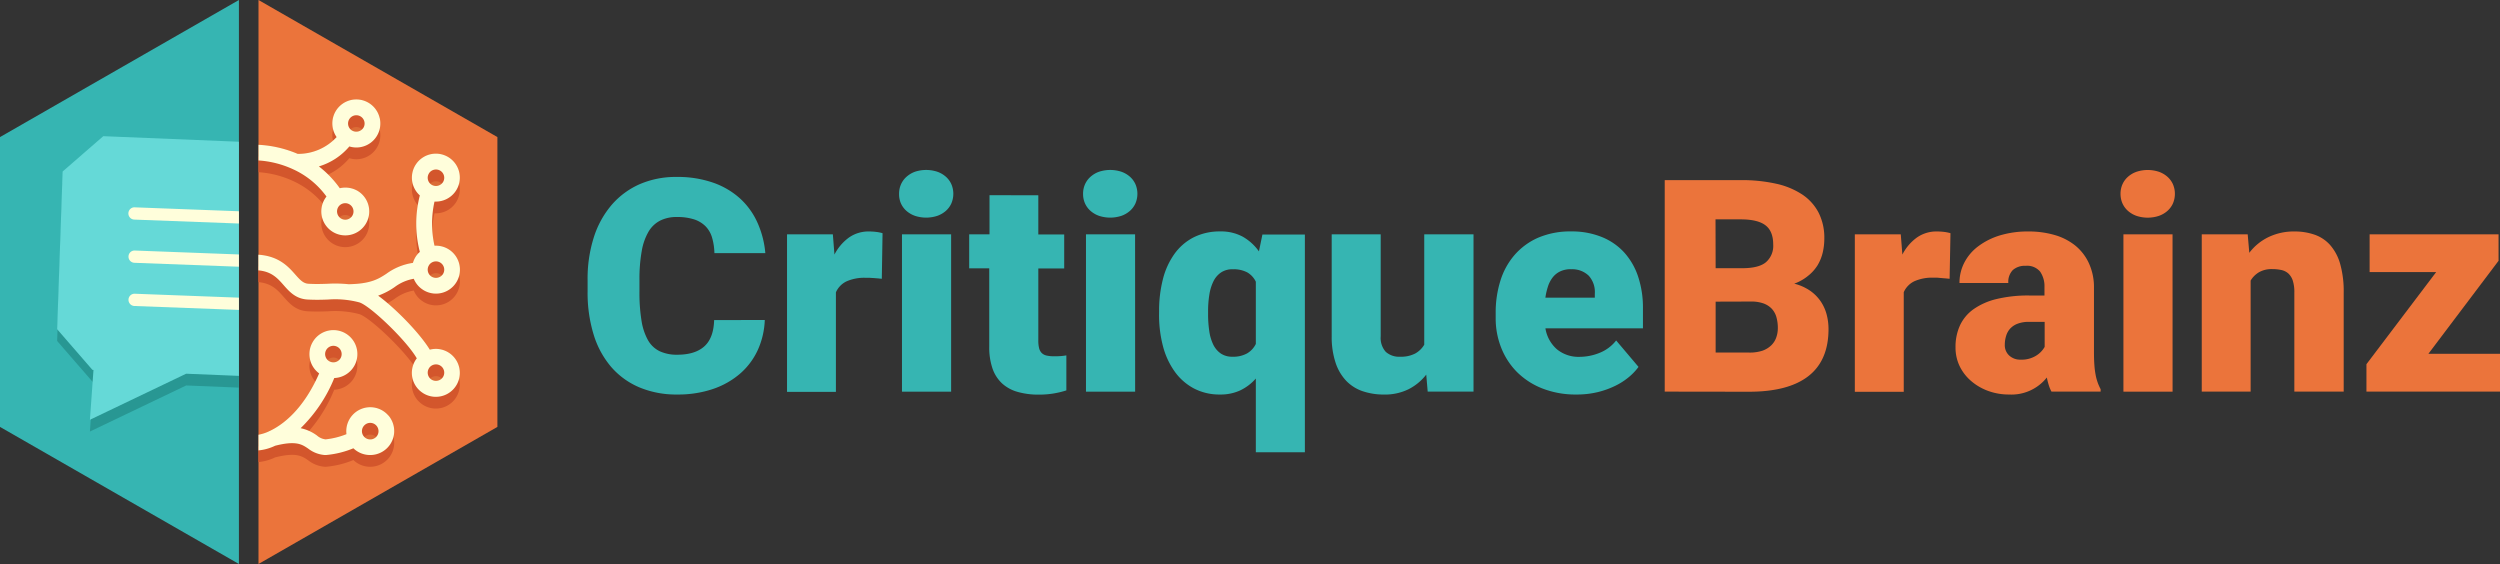 <svg xmlns="http://www.w3.org/2000/svg" viewBox="0 0 638.32 144"><rect x="0" y="0" width="638.32" height="144" fill="#333333" stroke="none"/><title>CritiqueBrainz_logo</title><g style="isolation:isolate"><polygon points="66 0 66 144 127 109 127 35 66 0" style="fill:#eb743b"/><polygon points="61 0 0 35 0 109 61 144 61 0" style="fill:#36b5b2"/><polygon points="15.99 46.79 14.59 87.06 23.6 97.44 23.87 97.45 22.96 110.18 47.53 98.42 61 98.97 61 39.19 26.37 37.77 15.99 46.79" style="fill:#289793"/><polygon points="15.99 43.79 14.59 84.06 23.6 94.44 23.87 94.45 22.96 107.18 47.53 95.42 61 95.97 61 36.19 26.37 34.77 15.99 43.79" style="fill:#65d9d7"/><path d="M38.73,55.75a1.57,1.57,0,0,0-.06,3.14l26.68,1V56.76l-26.56-1Z" transform="translate(-4.35 -2.82)" style="fill:#fffedb"/><path d="M37.16,68.29a1.57,1.57,0,0,0,1.51,1.63l26.68,1V67.79l-26.56-1A1.54,1.54,0,0,0,37.16,68.29Z" transform="translate(-4.35 -2.82)" style="fill:#fffedb"/><path d="M37.16,79.32a1.57,1.57,0,0,0,1.51,1.63l26.68,1V78.82l-26.56-1A1.54,1.54,0,0,0,37.16,79.32Z" transform="translate(-4.35 -2.82)" style="fill:#fffedb"/><g style="opacity:0.07;mix-blend-mode:multiply"><path d="M87.66,94.56a2.11,2.11,0,1,1-.23,1.6A2.1,2.1,0,0,1,87.66,94.56Zm12.6,22.36a2.08,2.08,0,0,1-1.37.51,2.11,2.11,0,0,1-1.38-3.72,2.08,2.08,0,0,1,1.37-.51,2.12,2.12,0,0,1,2.11,2.28A2.09,2.09,0,0,1,100.26,116.92Z" transform="translate(-4.35 -2.82)"/><path d="M79.36,48.43l.21,0Z" transform="translate(-4.35 -2.82)"/><path d="M90.73,58.08a2.07,2.07,0,0,1,.67-.66,2.11,2.11,0,1,1,1.11,3.91A2.1,2.1,0,0,1,91.39,61,2.13,2.13,0,0,1,90.73,58.08Zm6.38-20.19a2.14,2.14,0,0,1-2.91.65l-.1-.06a2.11,2.11,0,1,1,3.29-2.17A2.08,2.08,0,0,1,97.11,37.89Z" transform="translate(-4.35 -2.82)"/><path d="M113.88,49.49a2.11,2.11,0,1,1,3.57,2.26,2.14,2.14,0,0,1-2.91.65l-.09-.06A2.1,2.1,0,0,1,113.88,49.49Zm0,23.46a2.11,2.11,0,1,1,3.57,2.26,2.14,2.14,0,0,1-2.91.65l-.09-.06A2.1,2.1,0,0,1,113.88,73Zm0,26.3a2.11,2.11,0,1,1,3.57,2.26,2.14,2.14,0,0,1-2.91.65l-.09-.06A2.11,2.11,0,0,1,113.88,99.26Z" transform="translate(-4.35 -2.82)"/><path d="M103.53,108.93a6.12,6.12,0,0,0-10.72,4.74A19.86,19.86,0,0,1,87.48,115a4,4,0,0,1-2.22-1,10.71,10.71,0,0,0-4.15-1.85A37.64,37.64,0,0,0,89.7,99.34a6.12,6.12,0,1,0-5.48-9.24,6.12,6.12,0,0,0,1.62,8.06c-4.05,9.22-9.22,13.08-12.57,14.68a2,2,0,0,0-.36.17,11.26,11.26,0,0,1-2.56.81v4a12.59,12.59,0,0,0,4.25-1.19c5.35-1.36,6.84-.35,8.41.71A7.88,7.88,0,0,0,87.27,119h.31a23.61,23.61,0,0,0,7-1.72A6.13,6.13,0,0,0,98.89,119h0a6.12,6.12,0,0,0,4.64-10.1ZM87.66,92.15a2.11,2.11,0,1,1-.23,1.6A2.1,2.1,0,0,1,87.66,92.15Zm12.6,22.36a2.08,2.08,0,0,1-1.37.51,2.11,2.11,0,0,1-1.38-3.72,2.08,2.08,0,0,1,1.37-.51,2.12,2.12,0,0,1,2.11,2.28A2.09,2.09,0,0,1,100.26,114.51Z" transform="translate(-4.35 -2.82)"/><path d="M79.36,46l.21,0Z" transform="translate(-4.35 -2.82)"/><path d="M101.3,33a6.12,6.12,0,1,0-11,4.82,13.35,13.35,0,0,1-9.94,4.29,29.15,29.15,0,0,0-10-2.32v4A24.8,24.8,0,0,1,79.1,46h0a21.59,21.59,0,0,1,8.61,7,6.32,6.32,0,0,0-.38.54,6.12,6.12,0,1,0,8.45-1.91,6.22,6.22,0,0,0-4.67-.75,26,26,0,0,0-5.34-5.57,16.35,16.35,0,0,0,7.78-5.1,6.15,6.15,0,0,0,1.77.27,6.13,6.13,0,0,0,6-7.45ZM90.73,55.67a2.07,2.07,0,0,1,.67-.66,2.11,2.11,0,1,1,1.11,3.91,2.1,2.1,0,0,1-1.12-.33A2.13,2.13,0,0,1,90.73,55.67Zm6.38-20.19a2.14,2.14,0,0,1-2.91.65l-.1-.06a2.11,2.11,0,1,1,3.29-2.17A2.08,2.08,0,0,1,97.11,35.49Z" transform="translate(-4.35 -2.82)"/><path d="M110,74a6,6,0,0,0,2.11,2.65l.28.19a6.12,6.12,0,1,0,3.27-11.29l-.37,0a25.73,25.73,0,0,1,0-11.26l.34,0a6.12,6.12,0,1,0-4.15-1.63l.07.06a28.65,28.65,0,0,0,0,14.42c-.14.13-.29.25-.43.4a6.24,6.24,0,0,0-.63.82,6.16,6.16,0,0,0-.71,1.58A15.2,15.2,0,0,0,103,72.72c-2,1.32-4,2.57-9.64,2.67A32.64,32.64,0,0,0,88,75.27c-1.43.05-2.91.11-4.85,0-1.33-.07-2.1-.88-3.46-2.42-1.8-2.05-4.22-4.65-9.37-5v4c3.29.3,4.8,1.89,6.36,3.67s3.17,3.62,6.26,3.78c2.12.11,3.76.05,5.21,0A24.22,24.22,0,0,1,96,80c2.61.64,12.1,9.67,14.77,14.32-.11.14-.22.28-.31.43a6.1,6.1,0,0,0,1.62,8.25l.28.19a6.12,6.12,0,1,0,3.27-11.29,6.18,6.18,0,0,0-1.54.2c-2.56-4.19-8.65-10.46-13.19-13.79a18.18,18.18,0,0,0,4.21-2.19A11.31,11.31,0,0,1,110,74Zm3.88-26.92a2.11,2.11,0,1,1,3.57,2.26,2.14,2.14,0,0,1-2.91.65l-.09-.06A2.1,2.1,0,0,1,113.88,47.09Zm0,23.46a2.11,2.11,0,1,1,3.57,2.26,2.14,2.14,0,0,1-2.91.65l-.09-.06A2.1,2.1,0,0,1,113.88,70.55Zm0,26.3a2.11,2.11,0,1,1,3.57,2.26,2.14,2.14,0,0,1-2.91.65l-.09-.06A2.11,2.11,0,0,1,113.88,96.85Z" transform="translate(-4.35 -2.82)"/></g><path d="M103.53,111.93a6.12,6.12,0,0,0-10.72,4.74A19.86,19.86,0,0,1,87.48,118a4,4,0,0,1-2.22-1,10.71,10.71,0,0,0-4.15-1.85,37.64,37.64,0,0,0,8.58-12.83,6.12,6.12,0,1,0-5.48-9.24,6.12,6.12,0,0,0,1.62,8.06c-4.05,9.22-9.22,13.08-12.57,14.68a2,2,0,0,0-.36.17,11.26,11.26,0,0,1-2.56.81v4a12.59,12.59,0,0,0,4.25-1.19c5.35-1.36,6.84-.35,8.41.71A7.88,7.88,0,0,0,87.27,122h.31a23.61,23.61,0,0,0,7-1.72A6.13,6.13,0,0,0,98.89,122h0a6.12,6.12,0,0,0,4.64-10.1ZM87.66,95.15a2.11,2.11,0,1,1-.23,1.6A2.1,2.1,0,0,1,87.66,95.15Zm12.6,22.36a2.08,2.08,0,0,1-1.37.51,2.11,2.11,0,0,1-1.38-3.72,2.08,2.08,0,0,1,1.37-.51,2.12,2.12,0,0,1,2.11,2.28A2.09,2.09,0,0,1,100.26,117.51Z" transform="translate(-4.35 -2.82)" style="fill:#d3562c"/><path d="M79.36,48.43l.21,0Z" transform="translate(-4.35 -2.82)"/><path d="M101.3,36a6.12,6.12,0,1,0-11,4.82,13.35,13.35,0,0,1-9.94,4.29,29.15,29.15,0,0,0-10-2.32v4A24.81,24.81,0,0,1,79.1,49h0a21.59,21.59,0,0,1,8.61,7,6.32,6.32,0,0,0-.38.54,6.12,6.12,0,1,0,8.45-1.91,6.22,6.22,0,0,0-4.67-.75,26,26,0,0,0-5.34-5.57,16.35,16.35,0,0,0,7.78-5.1,6.15,6.15,0,0,0,1.77.27,6.13,6.13,0,0,0,6-7.45ZM90.73,58.68a2.07,2.07,0,0,1,.67-.66,2.11,2.11,0,1,1,1.11,3.91,2.1,2.1,0,0,1-1.12-.33A2.13,2.13,0,0,1,90.73,58.68Zm6.38-20.19a2.14,2.14,0,0,1-2.91.65l-.1-.06a2.11,2.11,0,1,1,3.29-2.17A2.08,2.08,0,0,1,97.11,38.49Z" transform="translate(-4.35 -2.82)" style="fill:#d3562c"/><path d="M110,77a6,6,0,0,0,2.11,2.65l.28.19a6.12,6.12,0,1,0,3.27-11.29l-.37,0a25.73,25.73,0,0,1,0-11.26l.34,0a6.12,6.12,0,1,0-4.15-1.63l.07.06a28.65,28.65,0,0,0,0,14.42c-.14.13-.29.25-.43.4a6.24,6.24,0,0,0-.63.82,6.16,6.16,0,0,0-.71,1.58A15.2,15.2,0,0,0,103,75.72c-2,1.32-4,2.57-9.64,2.67A32.64,32.64,0,0,0,88,78.27c-1.43.05-2.91.11-4.85,0-1.33-.07-2.1-.88-3.46-2.42-1.8-2.05-4.22-4.65-9.37-5v4c3.29.3,4.8,1.89,6.36,3.67s3.17,3.62,6.26,3.78c2.12.11,3.76.05,5.21,0A24.22,24.22,0,0,1,96,83c2.61.64,12.1,9.67,14.77,14.32-.11.14-.22.28-.31.43a6.1,6.1,0,0,0,1.62,8.25l.28.19a6.12,6.12,0,1,0,3.27-11.29,6.18,6.18,0,0,0-1.54.2c-2.56-4.19-8.65-10.46-13.19-13.79a18.18,18.18,0,0,0,4.21-2.19A11.31,11.31,0,0,1,110,77Zm3.88-26.92a2.11,2.11,0,1,1,3.57,2.26,2.14,2.14,0,0,1-2.91.65l-.09-.06A2.1,2.1,0,0,1,113.88,50.09Zm0,23.46a2.11,2.11,0,1,1,3.57,2.26,2.14,2.14,0,0,1-2.91.65l-.09-.06A2.1,2.1,0,0,1,113.88,73.55Zm0,26.3a2.11,2.11,0,1,1,3.57,2.26,2.14,2.14,0,0,1-2.91.65l-.09-.06A2.11,2.11,0,0,1,113.88,99.85Z" transform="translate(-4.35 -2.82)" style="fill:#d3562c"/><path d="M103.53,108.93a6.12,6.12,0,0,0-10.72,4.74A19.86,19.86,0,0,1,87.48,115a4,4,0,0,1-2.22-1,10.71,10.71,0,0,0-4.15-1.85A37.64,37.64,0,0,0,89.7,99.34a6.12,6.12,0,1,0-5.48-9.24,6.12,6.12,0,0,0,1.62,8.06c-4.05,9.22-9.22,13.08-12.57,14.68a2,2,0,0,0-.36.17,11.26,11.26,0,0,1-2.56.81v4a12.59,12.59,0,0,0,4.25-1.19c5.35-1.36,6.84-.35,8.41.71A7.88,7.88,0,0,0,87.27,119h.31a23.61,23.61,0,0,0,7-1.72A6.13,6.13,0,0,0,98.89,119h0a6.12,6.12,0,0,0,4.64-10.1ZM87.66,92.15a2.11,2.11,0,1,1-.23,1.6A2.1,2.1,0,0,1,87.66,92.15Zm12.6,22.36a2.08,2.08,0,0,1-1.37.51,2.11,2.11,0,0,1-1.38-3.72,2.08,2.08,0,0,1,1.37-.51,2.12,2.12,0,0,1,2.11,2.28A2.09,2.09,0,0,1,100.26,114.51Z" transform="translate(-4.35 -2.82)" style="fill:#fffedb"/><path d="M79.36,46l.21,0Z" transform="translate(-4.35 -2.82)" style="fill:#fffedb"/><path d="M101.3,33a6.12,6.12,0,1,0-11,4.82,13.35,13.35,0,0,1-9.94,4.29,29.15,29.15,0,0,0-10-2.32v4A24.8,24.8,0,0,1,79.1,46h0a21.59,21.59,0,0,1,8.61,7,6.32,6.32,0,0,0-.38.54,6.12,6.12,0,1,0,8.45-1.91,6.22,6.22,0,0,0-4.67-.75,26,26,0,0,0-5.34-5.57,16.35,16.35,0,0,0,7.78-5.1,6.15,6.15,0,0,0,1.77.27,6.13,6.13,0,0,0,6-7.45ZM90.73,55.67a2.07,2.07,0,0,1,.67-.66,2.11,2.11,0,1,1,1.11,3.91,2.1,2.1,0,0,1-1.12-.33A2.13,2.13,0,0,1,90.73,55.67Zm6.38-20.19a2.14,2.14,0,0,1-2.91.65l-.1-.06a2.11,2.11,0,1,1,3.29-2.17A2.08,2.08,0,0,1,97.11,35.49Z" transform="translate(-4.35 -2.82)" style="fill:#fffedb"/><path d="M110,74a6,6,0,0,0,2.11,2.65l.28.19a6.12,6.12,0,1,0,3.27-11.29l-.37,0a25.73,25.73,0,0,1,0-11.26l.34,0a6.12,6.12,0,1,0-4.15-1.63l.07.06a28.65,28.65,0,0,0,0,14.42c-.14.13-.29.25-.43.4a6.24,6.24,0,0,0-.63.82,6.16,6.16,0,0,0-.71,1.58A15.2,15.2,0,0,0,103,72.72c-2,1.32-4,2.57-9.64,2.67A32.64,32.64,0,0,0,88,75.27c-1.43.05-2.91.11-4.85,0-1.33-.07-2.1-.88-3.46-2.42-1.8-2.05-4.22-4.65-9.37-5v4c3.29.3,4.8,1.89,6.36,3.67s3.17,3.62,6.26,3.78c2.12.11,3.76.05,5.21,0A24.22,24.22,0,0,1,96,80c2.61.64,12.1,9.67,14.77,14.32-.11.14-.22.28-.31.43a6.1,6.1,0,0,0,1.62,8.25l.28.19a6.12,6.12,0,1,0,3.27-11.29,6.18,6.18,0,0,0-1.54.2c-2.56-4.19-8.65-10.46-13.19-13.79a18.18,18.18,0,0,0,4.21-2.19A11.31,11.31,0,0,1,110,74Zm3.88-26.92a2.11,2.11,0,1,1,3.57,2.26,2.14,2.14,0,0,1-2.91.65l-.09-.06A2.1,2.1,0,0,1,113.88,47.09Zm0,23.46a2.11,2.11,0,1,1,3.57,2.26,2.14,2.14,0,0,1-2.91.65l-.09-.06A2.1,2.1,0,0,1,113.88,70.55Zm0,26.3a2.11,2.11,0,1,1,3.57,2.26,2.14,2.14,0,0,1-2.91.65l-.09-.06A2.11,2.11,0,0,1,113.88,96.85Z" transform="translate(-4.35 -2.82)" style="fill:#fffedb"/><path d="M199.62,84.52a20.27,20.27,0,0,1-1.82,7.74,17.79,17.79,0,0,1-4.53,6,20.82,20.82,0,0,1-6.94,3.9,27.72,27.72,0,0,1-9.05,1.39,24.36,24.36,0,0,1-9.67-1.82,19.62,19.62,0,0,1-7.2-5.21,23,23,0,0,1-4.49-8.28,36.34,36.34,0,0,1-1.54-11V74.35a34.82,34.82,0,0,1,1.61-11,23.74,23.74,0,0,1,4.6-8.29,20.18,20.18,0,0,1,7.18-5.25A23.06,23.06,0,0,1,177.13,48a27.44,27.44,0,0,1,9.33,1.47,20.08,20.08,0,0,1,6.88,4.06,18.66,18.66,0,0,1,4.42,6.16,24,24,0,0,1,2,7.76h-13a15.36,15.36,0,0,0-.61-4,6.9,6.9,0,0,0-1.69-2.89,7.37,7.37,0,0,0-2.93-1.74,14,14,0,0,0-4.38-.59,9.27,9.27,0,0,0-4.19.89,7.35,7.35,0,0,0-3,2.82,14.69,14.69,0,0,0-1.76,5,40.52,40.52,0,0,0-.58,7.37v3a44.41,44.41,0,0,0,.52,7.35,14.93,14.93,0,0,0,1.65,5,6.89,6.89,0,0,0,3,2.84,10.28,10.28,0,0,0,4.51.89q4.49,0,6.87-2.12t2.52-6.72Z" transform="translate(-4.35 -2.82)" style="fill:#36b5b2"/><path d="M229.5,74l-.91-.09-1.11-.09-1.13-.07c-.37,0-.69,0-1,0a11.11,11.11,0,0,0-4.86.91,5.58,5.58,0,0,0-2.71,2.8v25.42H205.3V62.66H217l.41,5.16a12.22,12.22,0,0,1,3.69-4.34,8.62,8.62,0,0,1,5.1-1.56,15.11,15.11,0,0,1,1.84.11,10,10,0,0,1,1.65.33Z" transform="translate(-4.35 -2.82)" style="fill:#36b5b2"/><path d="M233.91,52.31a5.9,5.9,0,0,1,.5-2.45,5.61,5.61,0,0,1,1.43-1.93A6.59,6.59,0,0,1,238,46.66a9.15,9.15,0,0,1,5.64,0,6.61,6.61,0,0,1,2.19,1.26,5.62,5.62,0,0,1,1.43,1.93,6.24,6.24,0,0,1,0,4.9,5.61,5.61,0,0,1-1.43,1.93,6.6,6.6,0,0,1-2.19,1.26,9.15,9.15,0,0,1-5.64,0,6.58,6.58,0,0,1-2.19-1.26,5.6,5.6,0,0,1-1.43-1.93A5.9,5.9,0,0,1,233.91,52.31Zm13.29,50.51H234.65V62.66H247.2Z" transform="translate(-4.35 -2.82)" style="fill:#36b5b2"/><path d="M269.46,52.68v10h6.61v8.68h-6.61V89.71a7.9,7.9,0,0,0,.2,2,2.66,2.66,0,0,0,.67,1.24,2.54,2.54,0,0,0,1.24.65,8.47,8.47,0,0,0,1.93.19q1.08,0,1.78-.06t1.34-.17v8.94a23.55,23.55,0,0,1-3.34.8,23.11,23.11,0,0,1-3.71.28,19.21,19.21,0,0,1-5.36-.69,9.8,9.8,0,0,1-4-2.17,9.36,9.36,0,0,1-2.45-3.82,16.71,16.71,0,0,1-.83-5.6V71.34h-5.12V62.66H257v-10Z" transform="translate(-4.35 -2.82)" style="fill:#36b5b2"/><path d="M280.89,52.31a5.9,5.9,0,0,1,.5-2.45,5.61,5.61,0,0,1,1.43-1.93A6.59,6.59,0,0,1,285,46.66a9.15,9.15,0,0,1,5.64,0,6.61,6.61,0,0,1,2.19,1.26,5.62,5.62,0,0,1,1.43,1.93,6.24,6.24,0,0,1,0,4.9,5.61,5.61,0,0,1-1.43,1.93,6.6,6.6,0,0,1-2.19,1.26,9.15,9.15,0,0,1-5.64,0,6.58,6.58,0,0,1-2.19-1.26,5.6,5.6,0,0,1-1.43-1.93A5.9,5.9,0,0,1,280.89,52.31Zm13.29,50.51H281.63V62.66h12.54Z" transform="translate(-4.35 -2.82)" style="fill:#36b5b2"/><path d="M300.3,82.33a32.39,32.39,0,0,1,1-8.33,19,19,0,0,1,3-6.46,13.65,13.65,0,0,1,4.9-4.16,14.8,14.8,0,0,1,6.74-1.47,11.62,11.62,0,0,1,5.71,1.34A12.89,12.89,0,0,1,325.79,67l.89-4.3h10.84v55.59H325V99.47a12.44,12.44,0,0,1-3.93,3,11.82,11.82,0,0,1-5.2,1.08,14,14,0,0,1-6.7-1.56,14.21,14.21,0,0,1-4.88-4.29,19.61,19.61,0,0,1-3-6.48,31.38,31.38,0,0,1-1-8.13Zm12.51.78a28.33,28.33,0,0,0,.3,4.23,11.63,11.63,0,0,0,1,3.43,5.9,5.9,0,0,0,1.93,2.3,5.12,5.12,0,0,0,3,.83,7.21,7.21,0,0,0,3.73-.85A5.71,5.71,0,0,0,325,90.64V74.76a5.37,5.37,0,0,0-2.19-2.39,7.43,7.43,0,0,0-3.67-.8,5.23,5.23,0,0,0-3,.8,5.78,5.78,0,0,0-1.95,2.25A11.78,11.78,0,0,0,313.14,78a25.78,25.78,0,0,0-.33,4.3Z" transform="translate(-4.35 -2.82)" style="fill:#36b5b2"/><path d="M368.51,98.47a13.31,13.31,0,0,1-4.56,3.75,13.6,13.6,0,0,1-6.16,1.34,16.87,16.87,0,0,1-5.44-.83,10.56,10.56,0,0,1-4.23-2.63,12.22,12.22,0,0,1-2.75-4.64,20.87,20.87,0,0,1-1-6.81v-26h12.51V88.71a5.32,5.32,0,0,0,1.28,3.93,5.09,5.09,0,0,0,3.73,1.26,7.77,7.77,0,0,0,3.8-.82A6.09,6.09,0,0,0,368,90.83V62.66h12.58v40.15H368.88Z" transform="translate(-4.35 -2.82)" style="fill:#36b5b2"/><path d="M406.88,103.55a23.22,23.22,0,0,1-8.76-1.56,18.93,18.93,0,0,1-6.49-4.23,18.3,18.3,0,0,1-4-6.2,20.23,20.23,0,0,1-1.39-7.5V82.66a26.91,26.91,0,0,1,1.21-8.18,18.26,18.26,0,0,1,3.64-6.59,17,17,0,0,1,6-4.38,20.77,20.77,0,0,1,8.44-1.6,20.3,20.3,0,0,1,7.66,1.37A15.7,15.7,0,0,1,419,67.22a17.28,17.28,0,0,1,3.6,6.2,25.16,25.16,0,0,1,1.24,8.16v5.08H398.94A9,9,0,0,0,401.87,92a8.72,8.72,0,0,0,5.86,1.93,13.7,13.7,0,0,0,5-1A10.11,10.11,0,0,0,417,89.75l5.71,6.75a14.58,14.58,0,0,1-2.47,2.6,17.19,17.19,0,0,1-3.51,2.25,22.22,22.22,0,0,1-4.49,1.6A22.47,22.47,0,0,1,406.88,103.55Zm-1.41-32a6.25,6.25,0,0,0-2.75.56,5.38,5.38,0,0,0-1.91,1.52,7.51,7.51,0,0,0-1.21,2.3,16.54,16.54,0,0,0-.67,2.89h12.62v-1A6.2,6.2,0,0,0,410,73.22,6.06,6.06,0,0,0,405.47,71.57Z" transform="translate(-4.35 -2.82)" style="fill:#36b5b2"/><path d="M429.4,102.81v-54h19.41a40.17,40.17,0,0,1,9,.91,19.81,19.81,0,0,1,6.7,2.76,12.5,12.5,0,0,1,4.19,4.66,14.17,14.17,0,0,1,1.45,6.59,15.54,15.54,0,0,1-.41,3.58,11.44,11.44,0,0,1-1.32,3.25A10.66,10.66,0,0,1,466,73.25a12.07,12.07,0,0,1-3.53,2,12.42,12.42,0,0,1,4.08,1.82,10.58,10.58,0,0,1,2.71,2.75,11,11,0,0,1,1.5,3.36,14.62,14.62,0,0,1,.46,3.66q0,8-5.12,12t-15.18,4Zm13-31.51h6.79q4.27,0,6.09-1.56a5.52,5.52,0,0,0,1.82-4.49q0-3.41-2-4.92t-6.35-1.5h-6.38Zm0,8.54v13H451a10.29,10.29,0,0,0,3.36-.48A6.12,6.12,0,0,0,456.59,91,5.1,5.1,0,0,0,457.87,89a7,7,0,0,0,.41-2.41,10,10,0,0,0-.37-2.82,5.24,5.24,0,0,0-1.19-2.13,5.45,5.45,0,0,0-2.12-1.35,9.11,9.11,0,0,0-3.15-.48Z" transform="translate(-4.35 -2.82)" style="fill:#eb743b"/><path d="M502.14,74l-.91-.09-1.11-.09L499,73.72c-.37,0-.69,0-1,0a11.11,11.11,0,0,0-4.86.91,5.58,5.58,0,0,0-2.71,2.8v25.42H477.94V62.66h11.73l.41,5.16a12.22,12.22,0,0,1,3.69-4.34,8.62,8.62,0,0,1,5.1-1.56,15.11,15.11,0,0,1,1.84.11,10,10,0,0,1,1.65.33Z" transform="translate(-4.35 -2.82)" style="fill:#eb743b"/><path d="M528.15,102.81a8.66,8.66,0,0,1-.69-1.65q-.28-.91-.5-1.95a11.52,11.52,0,0,1-9.65,4.34,15.35,15.35,0,0,1-5.25-.89,13.86,13.86,0,0,1-4.32-2.47,11.7,11.7,0,0,1-3-3.8,10.94,10.94,0,0,1-1.09-4.9,13.12,13.12,0,0,1,1.13-5.57,10.54,10.54,0,0,1,3.45-4.14,17.11,17.11,0,0,1,5.86-2.6,34.16,34.16,0,0,1,8.41-.91h3.86V76.17a6.6,6.6,0,0,0-1.11-4,4.3,4.3,0,0,0-3.67-1.48,4.66,4.66,0,0,0-3.3,1.08,4.32,4.32,0,0,0-1.15,3.3H504.66a11.17,11.17,0,0,1,1.24-5.2,12.2,12.2,0,0,1,3.54-4.16A17.77,17.77,0,0,1,515,62.92a24.55,24.55,0,0,1,7.25-1,23.77,23.77,0,0,1,6.66.89,15,15,0,0,1,5.29,2.69A12.53,12.53,0,0,1,537.69,70,14.59,14.59,0,0,1,539,76.24V92.68q0,2,.11,3.41a21,21,0,0,0,.33,2.54,13.15,13.15,0,0,0,.54,1.95,11.64,11.64,0,0,0,.72,1.6v.63Zm-7.83-8.16a7,7,0,0,0,3.88-1,6.28,6.28,0,0,0,2.21-2.26V85h-3.93a8,8,0,0,0-3,.48,5,5,0,0,0-1.93,1.3,4.9,4.9,0,0,0-1,1.87,7.66,7.66,0,0,0-.32,2.21,3.58,3.58,0,0,0,1.15,2.76A4.16,4.16,0,0,0,520.32,94.65Z" transform="translate(-4.35 -2.82)" style="fill:#eb743b"/><path d="M545.78,52.31a5.9,5.9,0,0,1,.5-2.45,5.61,5.61,0,0,1,1.43-1.93,6.59,6.59,0,0,1,2.19-1.26,9.15,9.15,0,0,1,5.64,0,6.61,6.61,0,0,1,2.19,1.26,5.62,5.62,0,0,1,1.43,1.93,6.24,6.24,0,0,1,0,4.9,5.61,5.61,0,0,1-1.43,1.93,6.6,6.6,0,0,1-2.19,1.26,9.15,9.15,0,0,1-5.64,0,6.58,6.58,0,0,1-2.19-1.26,5.6,5.6,0,0,1-1.43-1.93A5.9,5.9,0,0,1,545.78,52.31Zm13.29,50.51H546.52V62.66h12.54Z" transform="translate(-4.35 -2.82)" style="fill:#eb743b"/><path d="M578.25,62.66l.41,4.71a13.49,13.49,0,0,1,5-4.06,14.91,14.91,0,0,1,6.51-1.39,15.62,15.62,0,0,1,5.1.8,9.49,9.49,0,0,1,4,2.63,12.45,12.45,0,0,1,2.58,4.82,25.65,25.65,0,0,1,.91,7.37v25.27H590.16V77.5a9.44,9.44,0,0,0-.39-3,4.29,4.29,0,0,0-1.11-1.82,3.83,3.83,0,0,0-1.78-.91,10.84,10.84,0,0,0-2.39-.24,6.44,6.44,0,0,0-3.32.78A6.12,6.12,0,0,0,579,74.46v28.35H566.52V62.66Z" transform="translate(-4.35 -2.82)" style="fill:#eb743b"/><path d="M624.38,93.16h18.29v9.65h-34.1v-7l17.81-23.53h-17V62.66h32.92v6.75Z" transform="translate(-4.35 -2.82)" style="fill:#eb743b"/></g></svg>